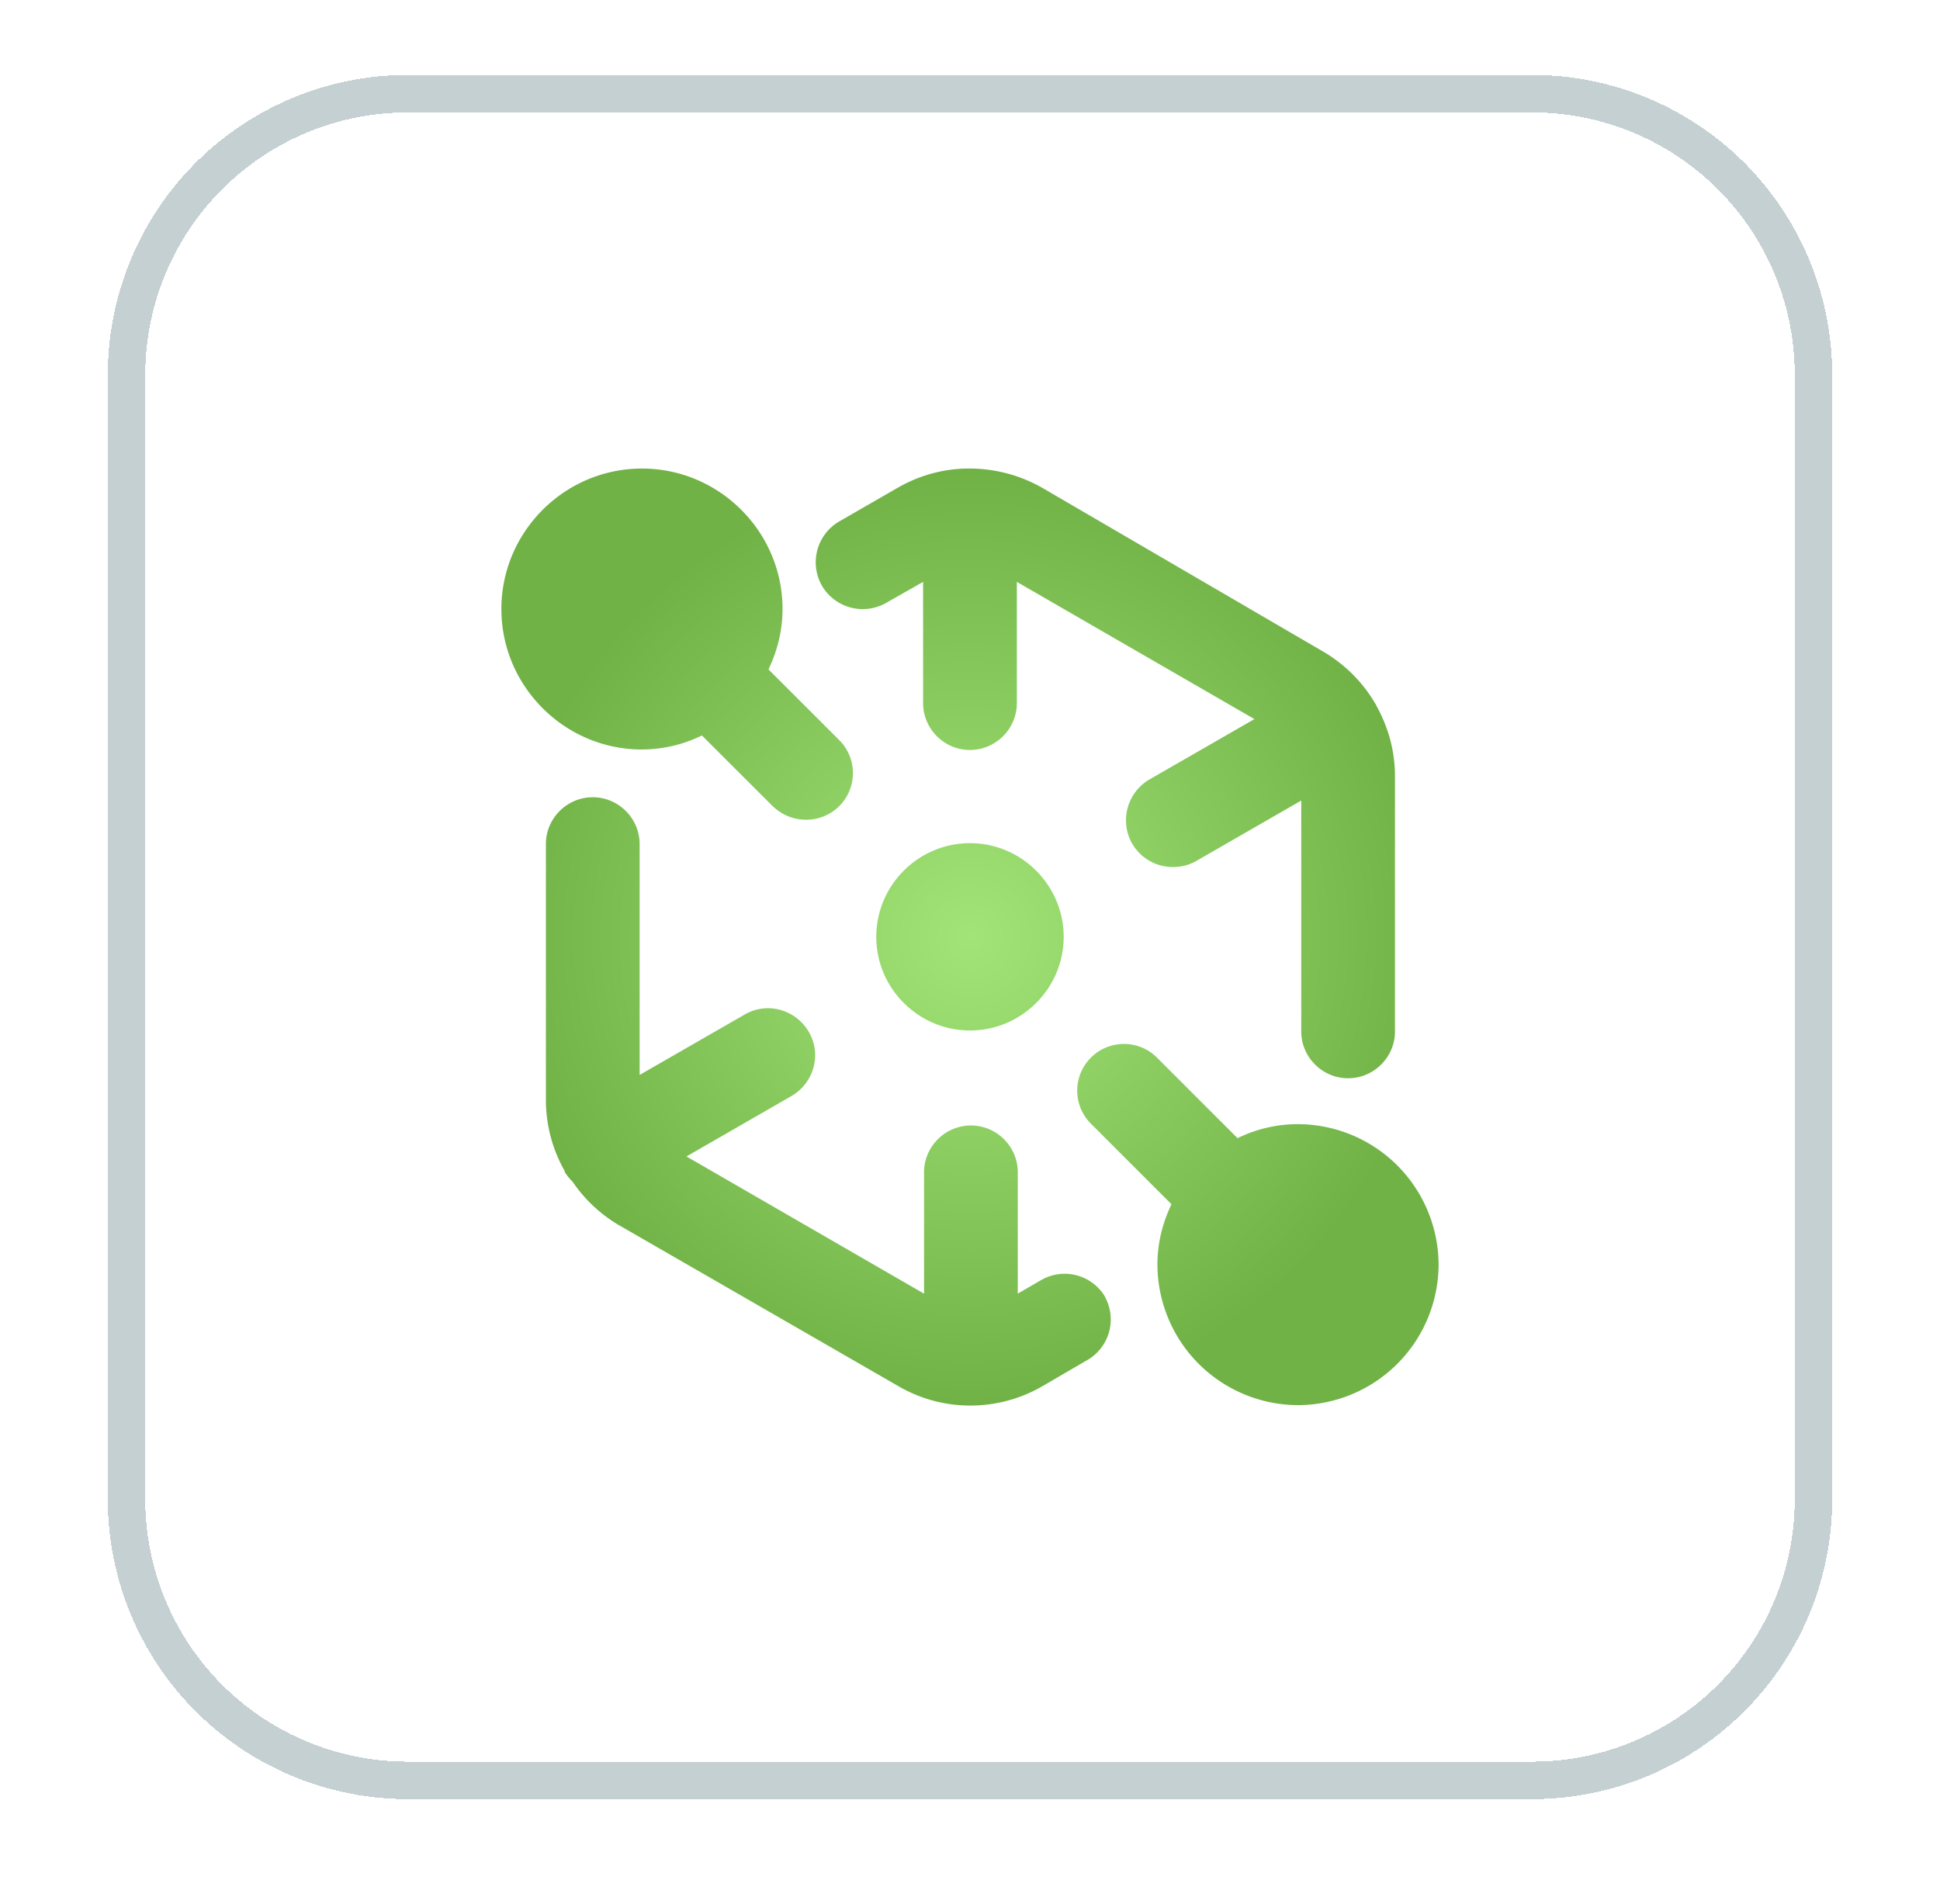 <svg fill="none" height="53" width="54" xmlns="http://www.w3.org/2000/svg"><filter id="a" color-interpolation-filters="sRGB" filterUnits="userSpaceOnUse" height="52.174" width="52.174" x=".913" y="0"><feFlood flood-opacity="0" result="BackgroundImageFix"/><feColorMatrix in="SourceAlpha" result="hardAlpha" values="0 0 0 0 0 0 0 0 0 0 0 0 0 0 0 0 0 0 127 0"/><feOffset dy="2.087"/><feGaussianBlur stdDeviation="1.043"/><feComposite in2="hardAlpha" operator="out"/><feColorMatrix values="0 0 0 0 0.239 0 0 0 0 0.286 0 0 0 0 0.322 0 0 0 0.1 0"/><feBlend in2="BackgroundImageFix" result="effect1_dropShadow_12663_1436"/><feBlend in="SourceGraphic" in2="effect1_dropShadow_12663_1436" result="shape"/><feColorMatrix in="SourceAlpha" result="hardAlpha" values="0 0 0 0 0 0 0 0 0 0 0 0 0 0 0 0 0 0 127 0"/><feOffset/><feGaussianBlur stdDeviation="4"/><feComposite in2="hardAlpha" k2="-1" k3="1" operator="arithmetic"/><feColorMatrix values="0 0 0 0 0.814 0 0 0 0 0.851 0 0 0 0 0.888 0 0 0 0.3 0"/><feBlend in2="shape" result="effect2_innerShadow_12663_1436"/></filter><radialGradient id="b" cx="0" cy="0" gradientTransform="rotate(90 1.5 25.5) scale(13.043)" gradientUnits="userSpaceOnUse" r="1"><stop offset="0" stop-color="#a2e478"/><stop offset="1" stop-color="#70b246"/></radialGradient><g filter="url(#a)"><path d="M3 8.348A8.348 8.348 0 0 1 11.348 0h31.304A8.348 8.348 0 0 1 51 8.348v31.304A8.348 8.348 0 0 1 42.652 48H11.348A8.348 8.348 0 0 1 3 39.652z" fill="#fff" shape-rendering="crispEdges"/><path d="M3.522 8.348A7.826 7.826 0 0 1 11.348.522h31.304a7.826 7.826 0 0 1 7.826 7.826v31.304a7.826 7.826 0 0 1-7.826 7.826H11.348a7.826 7.826 0 0 1-7.826-7.826z" shape-rendering="crispEdges" stroke="#c5d0d3" stroke-width="1.043"/><path d="M30.743 33.993a1.305 1.305 0 0 1-.483 1.786l-1.252.73a4.005 4.005 0 0 1-1.982.534h-.027a3.97 3.97 0 0 1-1.982-.534l-7.826-4.51a4.035 4.035 0 0 1-1.252-1.187 1.559 1.559 0 0 1-.222-.274v-.026a4.015 4.015 0 0 1-.522-1.982v-7.118c0-.717.587-1.304 1.304-1.304s1.305.587 1.305 1.304v6.427l2.922-1.681c.626-.365 1.421-.144 1.787.482s.143 1.421-.483 1.786l-2.922 1.682 6.613 3.82V30.55c0-.717.587-1.304 1.305-1.304s1.304.587 1.304 1.304v3.377l.652-.378a1.307 1.307 0 0 1 1.787.482zm-6.078-19.295 1.03-.586v3.376c0 .717.587 1.304 1.304 1.304s1.305-.587 1.305-1.304v-3.376l6.613 3.82-2.922 1.681a1.317 1.317 0 0 0-.482 1.786c.247.417.678.652 1.134.652.222 0 .444-.052.653-.17L36.22 20.2v6.427c0 .717.587 1.304 1.305 1.304s1.304-.587 1.304-1.304v-7.118c0-.704-.196-1.382-.535-1.982v-.013l-.013-.013a4.05 4.05 0 0 0-1.448-1.447l-7.826-4.563a4.098 4.098 0 0 0-1.97-.534h-.078c-.678 0-1.356.182-1.97.534l-1.63.939a1.317 1.317 0 0 0-.482 1.786 1.315 1.315 0 0 0 1.787.482zm-.274 9.296c0 1.434 1.174 2.607 2.609 2.607s2.608-1.173 2.608-2.607-1.174-2.608-2.609-2.608-2.608 1.173-2.608 2.608zm-6.522-5.215c-2.152 0-3.913-1.76-3.913-3.911s1.76-3.911 3.913-3.911 3.913 1.76 3.913 3.91c0 .6-.143 1.16-.391 1.682l1.97 1.969a1.298 1.298 0 0 1-.927 2.216c-.339 0-.665-.13-.926-.378l-1.97-1.968a3.803 3.803 0 0 1-1.682.39zm22.174 14.34a3.924 3.924 0 0 1-3.913 3.912 3.924 3.924 0 0 1-3.913-3.912c0-.6.143-1.16.391-1.681l-2.243-2.243a1.3 1.3 0 1 1 1.84-1.838l2.242 2.242a3.803 3.803 0 0 1 1.683-.39 3.924 3.924 0 0 1 3.913 3.91z" fill="url(#b)"/></g></svg>